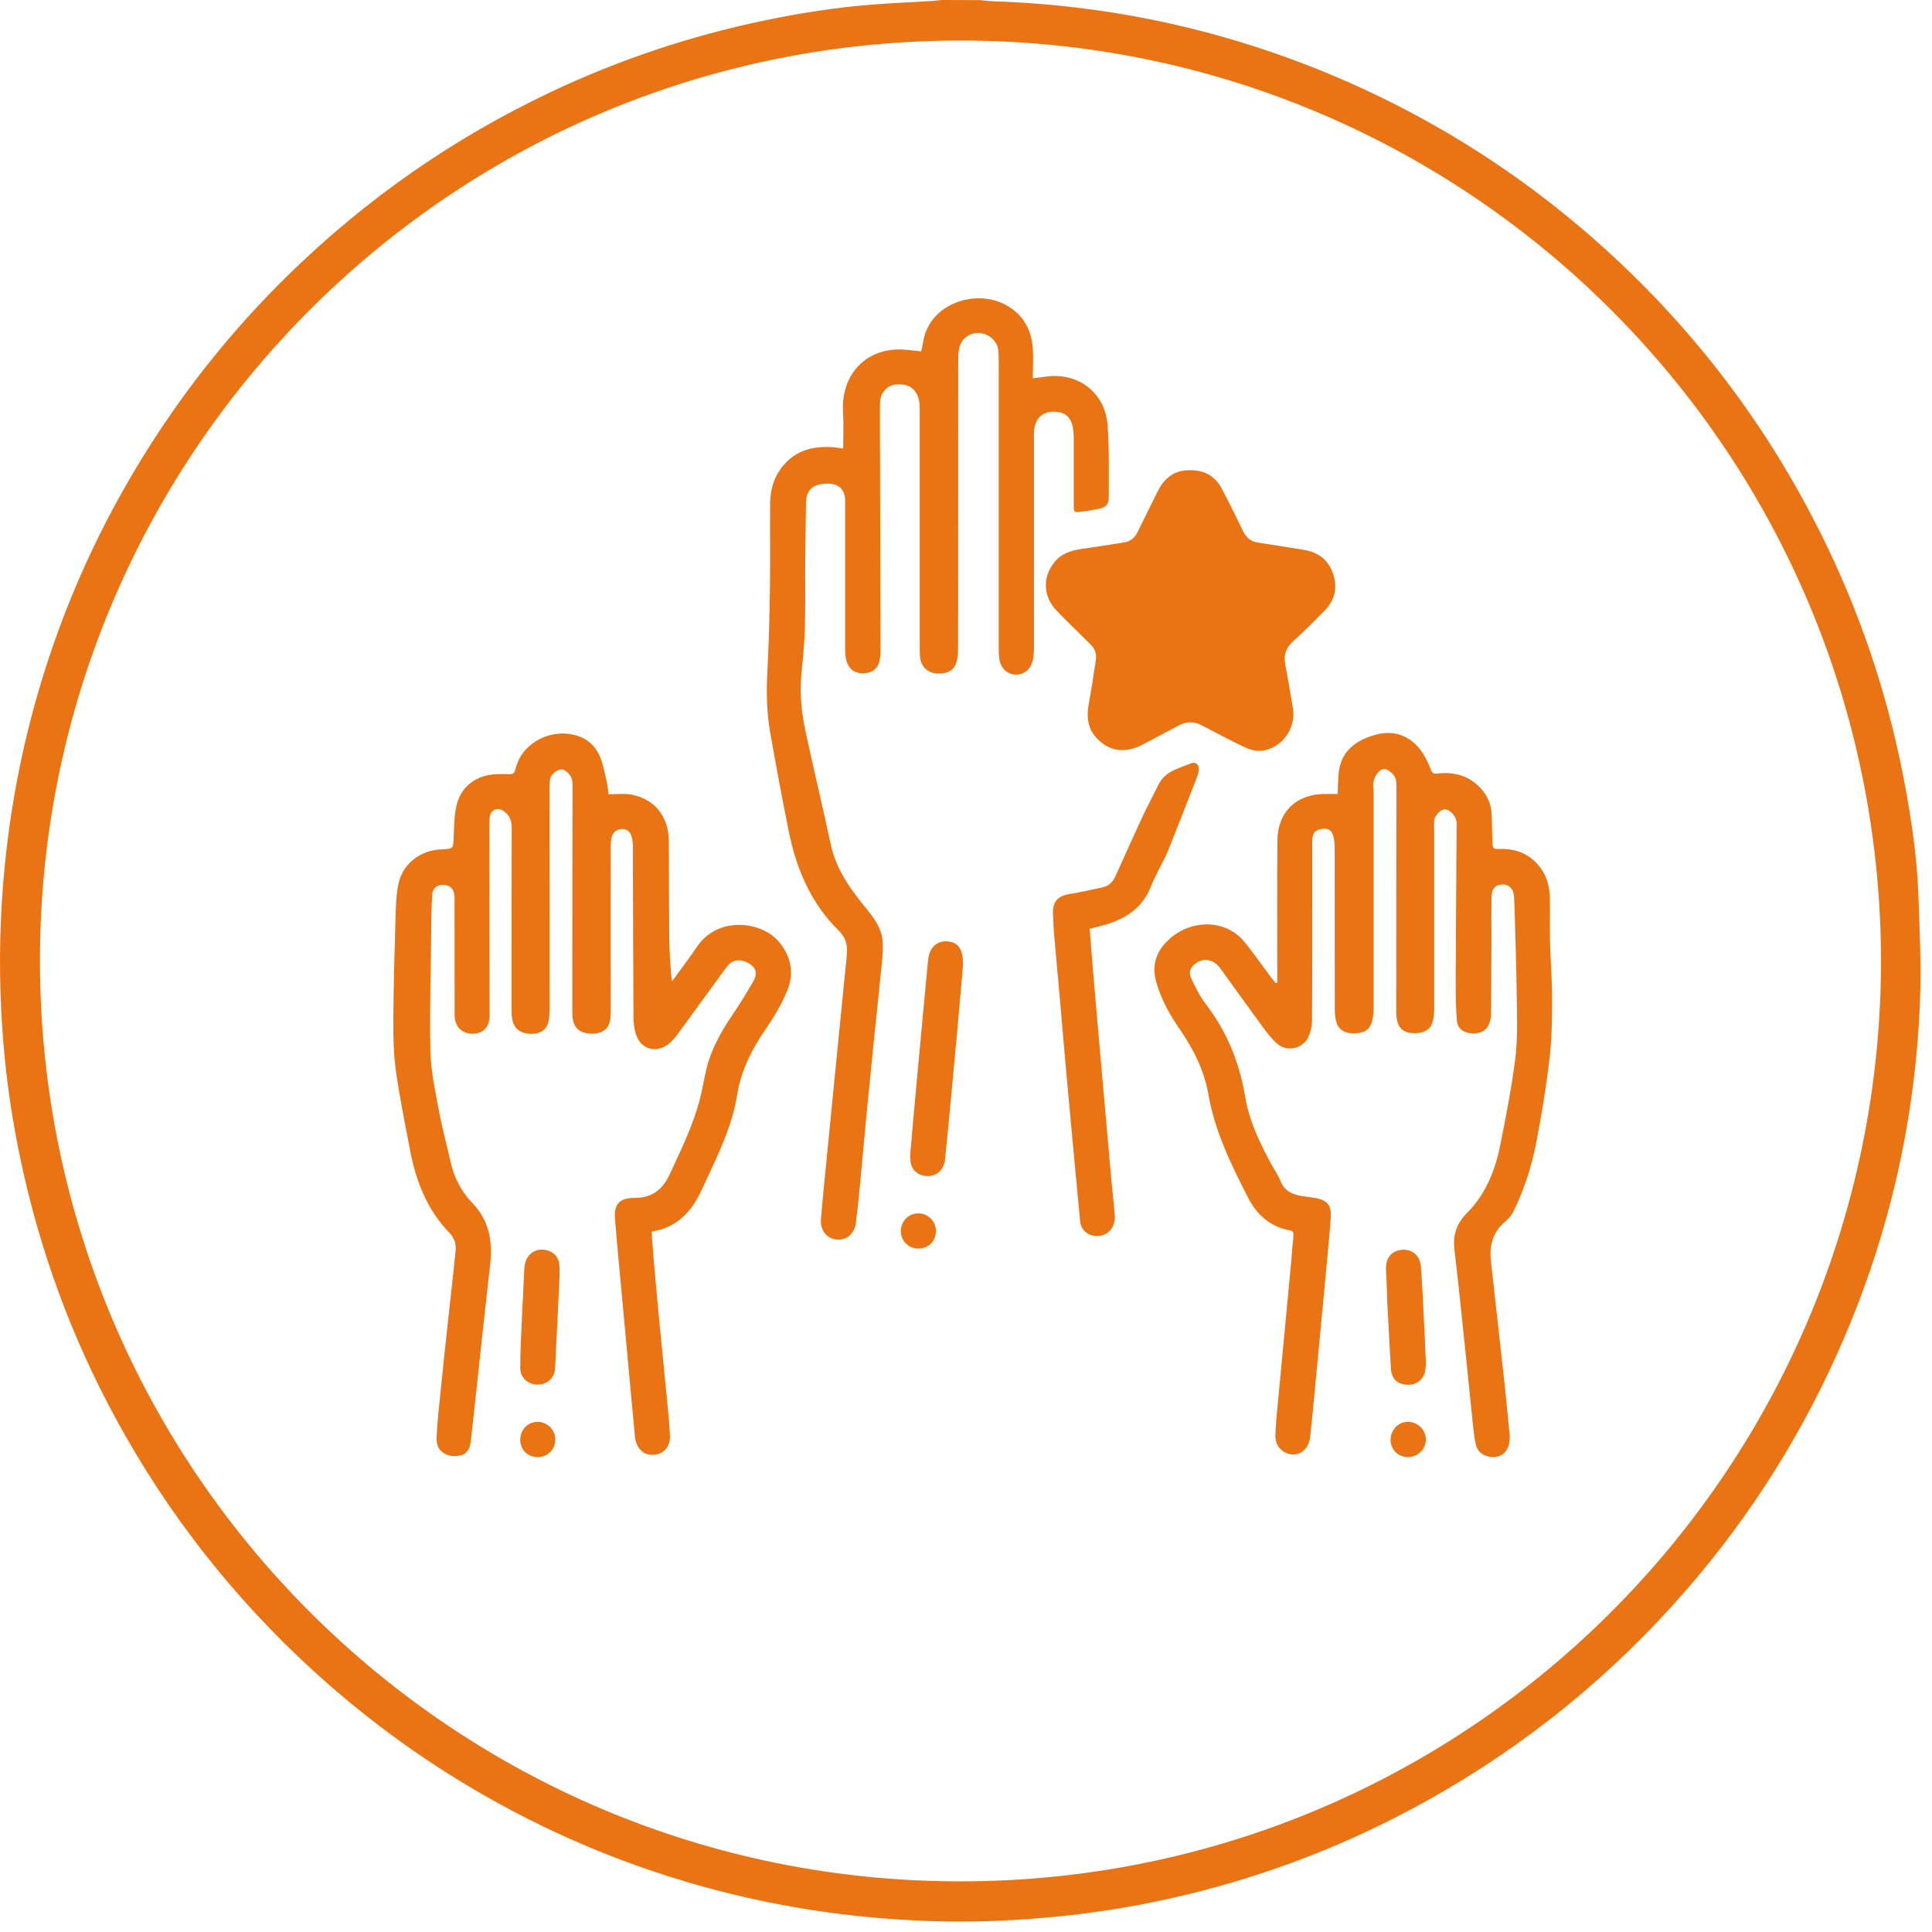 <svg width="140" height="140" viewBox="0 0 140 140" fill="none" xmlns="http://www.w3.org/2000/svg">
<path d="M71.01 0.008C71.32 0.038 71.629 0.076 71.947 0.091C81.352 0.401 90.326 2.533 98.869 6.479C105.265 9.443 111.071 13.299 116.295 18.024C123.122 24.208 128.52 31.466 132.489 39.782C135.128 45.316 136.98 51.1 138.084 57.125C138.538 59.628 138.908 62.138 139.006 64.678C139.105 67.316 139.233 69.962 139.127 72.601C138.772 81.492 136.769 90.005 133.117 98.124C130.108 104.823 126.131 110.894 121.202 116.337C115.751 122.355 109.438 127.277 102.271 131.102C96.662 134.096 90.749 136.266 84.535 137.627C81.896 138.209 79.228 138.625 76.536 138.889C73.89 139.146 71.236 139.282 68.583 139.237C63.994 139.154 59.45 138.655 54.959 137.695C49.115 136.44 43.528 134.474 38.198 131.775C32.528 128.902 27.349 125.319 22.662 121.032C16.871 115.732 12.1 109.639 8.358 102.736C5.168 96.854 2.892 90.64 1.501 84.085C0.904 81.28 0.48 78.445 0.246 75.587C-0.034 72.2 -0.079 68.798 0.132 65.404C0.45 60.202 1.327 55.099 2.786 50.094C4.608 43.849 7.262 37.983 10.739 32.486C13.635 27.897 17.022 23.709 20.9 19.914C26.51 14.425 32.861 10.002 39.96 6.645C44.912 4.309 50.075 2.586 55.435 1.474C58.097 0.922 60.781 0.507 63.487 0.31C64.856 0.212 66.224 0.151 67.592 0.068C67.804 0.053 68.016 0.023 68.228 0C69.142 0.008 70.072 0.008 71.01 0.008ZM136.307 69.66C136.254 32.88 106.717 3.342 70.375 2.941C33.027 2.533 3.217 32.569 2.899 69.002C2.574 105.927 32.211 135.941 68.855 136.326C106.036 136.727 136.239 106.773 136.307 69.66Z" fill="#EA7414"/>
<path d="M44.103 57.556C44.67 57.556 45.2 57.488 45.699 57.571C47.392 57.858 48.443 59.136 48.458 60.883C48.481 63.196 48.473 65.517 48.496 67.83C48.511 68.912 48.564 69.993 48.685 71.104C48.768 71.006 48.851 70.907 48.919 70.809C49.433 70.099 49.978 69.395 50.462 68.662C51.996 66.326 55.179 66.772 56.404 68.201C57.341 69.29 57.576 70.522 57.031 71.822C56.638 72.752 56.124 73.652 55.55 74.476C54.514 75.973 53.697 77.538 53.41 79.367C53.1 81.318 52.291 83.117 51.467 84.894C51.27 85.317 51.066 85.733 50.877 86.156C50.159 87.759 49.093 88.954 47.218 89.241C47.263 89.876 47.301 90.489 47.354 91.101C47.49 92.681 47.634 94.254 47.785 95.834C47.944 97.519 48.125 99.213 48.284 100.899C48.382 101.935 48.496 102.978 48.549 104.021C48.594 104.936 47.944 105.518 47.082 105.412C46.5 105.337 46.077 104.823 46.008 104.089C45.751 101.307 45.487 98.532 45.237 95.75C45.011 93.286 44.769 90.821 44.565 88.349C44.474 87.268 44.874 86.807 45.963 86.807C47.264 86.814 48.027 86.187 48.549 85.053C49.365 83.284 50.227 81.537 50.718 79.639C50.9 78.921 51.013 78.188 51.187 77.47C51.542 75.98 52.299 74.68 53.153 73.425C53.652 72.692 54.113 71.921 54.567 71.149C54.877 70.62 54.816 70.197 54.415 69.909C53.848 69.494 53.198 69.471 52.805 69.902C52.578 70.151 52.389 70.439 52.185 70.711C51.172 72.102 50.159 73.501 49.138 74.892C48.934 75.171 48.7 75.451 48.428 75.663C47.528 76.358 46.424 76.026 46.077 74.937C45.948 74.536 45.903 74.098 45.903 73.674C45.88 69.569 45.872 65.464 45.857 61.359C45.857 61.109 45.835 60.852 45.767 60.618C45.676 60.293 45.457 60.074 45.086 60.074C44.738 60.074 44.413 60.3 44.33 60.641C44.27 60.883 44.255 61.14 44.255 61.389C44.247 65.267 44.255 69.146 44.255 73.024C44.255 73.228 44.255 73.425 44.247 73.629C44.209 74.453 43.786 74.877 42.969 74.899C42.062 74.922 41.578 74.536 41.487 73.705C41.472 73.546 41.472 73.38 41.472 73.213C41.472 67.732 41.472 62.258 41.487 56.777C41.487 56.324 41.245 56.044 40.92 55.817C40.603 55.598 39.975 55.983 39.862 56.452C39.832 56.588 39.817 56.724 39.817 56.861C39.817 62.228 39.817 67.588 39.824 72.956C39.824 73.206 39.817 73.463 39.794 73.712C39.733 74.491 39.318 74.892 38.569 74.914C37.73 74.937 37.201 74.529 37.102 73.765C37.08 73.576 37.072 73.387 37.072 73.198C37.072 68.957 37.065 64.708 37.08 60.467C37.08 59.907 37.148 59.348 36.679 58.925C36.551 58.811 36.407 58.682 36.248 58.645C35.84 58.539 35.5 58.826 35.477 59.295C35.454 59.847 35.462 60.406 35.462 60.958C35.469 65.162 35.477 69.373 35.477 73.576C35.477 74.423 35.023 74.907 34.237 74.907C33.459 74.907 32.944 74.385 32.944 73.553C32.937 70.885 32.944 68.216 32.937 65.547C32.937 65.32 32.952 65.094 32.929 64.867C32.884 64.398 32.589 64.133 32.135 64.118C31.682 64.103 31.357 64.345 31.319 64.829C31.266 65.645 31.258 66.462 31.251 67.278C31.221 70.25 31.122 73.221 31.19 76.192C31.221 77.621 31.538 79.057 31.803 80.479C32.037 81.734 32.377 82.974 32.657 84.221C32.914 85.355 33.443 86.361 34.237 87.185C35.477 88.462 35.704 89.997 35.515 91.66C35.303 93.596 35.076 95.531 34.872 97.474C34.623 99.795 34.381 102.124 34.116 104.445C34.063 104.898 33.889 105.329 33.398 105.458C32.831 105.601 32.256 105.488 31.871 105.049C31.682 104.823 31.614 104.414 31.636 104.097C31.697 102.993 31.818 101.889 31.931 100.793C32.083 99.251 32.249 97.716 32.415 96.181C32.574 94.684 32.748 93.18 32.907 91.683C32.944 91.335 32.975 90.98 33.012 90.632C33.073 90.11 32.907 89.687 32.536 89.302C30.918 87.616 30.124 85.529 29.701 83.284C29.346 81.409 28.96 79.534 28.695 77.651C28.529 76.449 28.491 75.217 28.499 74.007C28.514 71.626 28.582 69.252 28.65 66.87C28.68 65.933 28.68 64.973 28.869 64.058C29.179 62.576 30.465 61.608 31.977 61.548C32.869 61.51 32.839 61.51 32.876 60.626C32.907 59.854 32.907 59.053 33.096 58.312C33.413 57.012 34.471 56.21 35.802 56.112C36.18 56.082 36.558 56.089 36.929 56.097C37.148 56.105 37.284 56.036 37.329 55.802C37.367 55.605 37.443 55.416 37.518 55.227C38.085 53.829 39.718 52.959 41.268 53.186C42.44 53.353 43.196 53.988 43.574 55.084C43.733 55.56 43.839 56.052 43.944 56.543C44.013 56.845 44.05 57.186 44.103 57.556Z" fill="#EA7414"/>
<path d="M92.556 71.217C92.556 71.074 92.556 70.93 92.556 70.786C92.556 67.498 92.541 64.216 92.564 60.928C92.572 58.856 93.925 57.541 95.989 57.533C96.299 57.533 96.609 57.533 96.926 57.533C96.949 57.034 96.964 56.588 96.994 56.135C97.108 54.592 98.045 53.7 99.655 53.247C101.16 52.823 102.445 53.42 103.231 54.797C103.413 55.114 103.564 55.447 103.693 55.787C103.776 56.014 103.874 56.074 104.131 56.051C105.356 55.915 106.452 56.188 107.314 57.14C107.798 57.677 108.062 58.297 108.093 59.015C108.123 59.658 108.115 60.3 108.146 60.943C108.168 61.525 108.183 61.533 108.758 61.517C109.96 61.502 110.943 61.941 111.654 62.916C112.137 63.581 112.296 64.353 112.311 65.162C112.326 66.167 112.296 67.18 112.319 68.186C112.357 69.63 112.478 71.081 112.47 72.525C112.47 73.931 112.447 75.345 112.281 76.744C112.039 78.785 111.706 80.826 111.313 82.845C110.981 84.546 110.444 86.202 109.68 87.767C109.544 88.039 109.333 88.303 109.098 88.5C108.191 89.249 107.911 90.224 108.032 91.335C108.35 94.231 108.682 97.134 109 100.029C109.144 101.345 109.265 102.653 109.393 103.968C109.408 104.119 109.401 104.271 109.385 104.422C109.317 105.08 108.917 105.526 108.342 105.571C107.647 105.632 107.08 105.299 106.936 104.649C106.8 104.036 106.755 103.409 106.686 102.781C106.513 101.133 106.346 99.478 106.18 97.829C106.021 96.317 105.862 94.805 105.704 93.293C105.605 92.356 105.484 91.418 105.386 90.481C105.28 89.49 105.545 88.659 106.286 87.918C107.647 86.557 108.342 84.826 108.713 82.981C109.136 80.864 109.552 78.74 109.816 76.6C109.99 75.133 109.922 73.637 109.907 72.147C109.884 70.182 109.816 68.224 109.764 66.258C109.756 65.827 109.733 65.403 109.711 64.973C109.68 64.428 109.385 64.103 108.917 64.088C108.418 64.081 108.093 64.375 108.085 64.95C108.062 66.008 108.078 67.067 108.078 68.118C108.07 69.894 108.062 71.671 108.047 73.44C108.047 73.652 108.017 73.871 107.949 74.067C107.76 74.657 107.329 74.922 106.626 74.876C106.051 74.846 105.613 74.529 105.568 73.947C105.492 72.994 105.484 72.041 105.484 71.081C105.5 67.263 105.53 63.453 105.552 59.635C105.552 59.234 105.182 58.758 104.796 58.652C104.464 58.562 103.942 59.076 103.919 59.507C103.912 59.733 103.927 59.96 103.927 60.187C103.927 64.481 103.927 68.775 103.927 73.07C103.927 73.342 103.904 73.621 103.851 73.894C103.723 74.559 103.277 74.869 102.491 74.869C101.765 74.869 101.357 74.559 101.228 73.894C101.198 73.72 101.175 73.546 101.175 73.372C101.175 67.853 101.175 62.342 101.19 56.823C101.19 56.293 100.91 56.006 100.525 55.779C100.419 55.719 100.222 55.726 100.101 55.779C99.769 55.931 99.466 56.55 99.504 56.921C99.519 57.057 99.534 57.193 99.534 57.337C99.534 62.576 99.534 67.815 99.534 73.055C99.534 73.379 99.504 73.712 99.421 74.022C99.24 74.68 98.771 74.922 97.894 74.869C97.297 74.831 96.896 74.483 96.79 73.871C96.745 73.621 96.722 73.372 96.722 73.123C96.715 69.259 96.722 65.388 96.715 61.525C96.715 61.261 96.707 60.996 96.654 60.739C96.541 60.187 96.306 60.013 95.838 60.058C95.323 60.111 95.089 60.376 95.089 60.913C95.089 62.069 95.089 63.226 95.089 64.39C95.089 67.573 95.097 70.764 95.074 73.947C95.074 74.347 94.976 74.778 94.809 75.141C94.409 75.995 93.29 76.252 92.572 75.648C92.148 75.285 91.8 74.824 91.468 74.37C90.447 72.979 89.449 71.573 88.436 70.182C87.975 69.546 87.325 69.395 86.727 69.751C86.281 70.023 86.1 70.424 86.327 70.907C86.622 71.527 86.924 72.17 87.34 72.707C88.89 74.718 89.82 76.971 90.228 79.466C90.515 81.197 91.264 82.769 92.088 84.296C92.322 84.728 92.609 85.136 92.791 85.589C93.101 86.353 93.728 86.587 94.454 86.686C94.764 86.731 95.082 86.761 95.384 86.822C96.178 86.988 96.48 87.358 96.435 88.167C96.374 89.097 96.284 90.02 96.2 90.95C96.064 92.454 95.921 93.951 95.777 95.455C95.611 97.209 95.444 98.963 95.278 100.71C95.172 101.836 95.066 102.963 94.945 104.089C94.84 105.095 94.046 105.647 93.214 105.291C92.647 105.049 92.405 104.566 92.42 103.991C92.443 103.25 92.519 102.509 92.587 101.776C92.723 100.286 92.874 98.797 93.01 97.308C93.176 95.516 93.35 93.724 93.517 91.94C93.592 91.138 93.653 90.337 93.728 89.536C93.743 89.339 93.706 89.203 93.471 89.158C92.057 88.901 91.09 88.039 90.455 86.814C89.222 84.418 88.035 81.991 87.567 79.314C87.257 77.538 86.478 76.018 85.48 74.567C84.747 73.508 84.127 72.397 83.779 71.134C83.469 70.008 83.741 69.047 84.55 68.224C85.949 66.795 88.156 66.568 89.631 67.717C89.971 67.981 90.258 68.337 90.523 68.685C91.09 69.425 91.626 70.182 92.186 70.93C92.269 71.036 92.36 71.134 92.451 71.24C92.481 71.232 92.519 71.225 92.556 71.217Z" fill="#EA7414"/>
<path d="M61.098 32.502C61.098 31.602 61.143 30.748 61.09 29.901C60.916 27.172 62.716 25.229 65.339 25.327C65.8 25.342 66.261 25.418 66.753 25.463C66.798 25.229 66.859 24.994 66.897 24.745C67.403 21.91 70.707 21.002 72.74 22.023C74.018 22.666 74.683 23.709 74.827 25.085C74.903 25.841 74.842 26.612 74.842 27.413C75.22 27.361 75.523 27.323 75.833 27.285C78.169 26.983 80.097 28.472 80.263 30.846C80.384 32.562 80.339 34.293 80.346 36.017C80.346 36.554 80.142 36.766 79.62 36.871C79.174 36.962 78.728 37.038 78.282 37.091C77.844 37.144 77.806 37.106 77.806 36.66C77.806 35.034 77.806 33.409 77.806 31.783C77.806 31.556 77.791 31.33 77.76 31.103C77.655 30.249 77.171 29.818 76.332 29.833C75.53 29.84 75.016 30.332 74.933 31.163C74.918 31.337 74.925 31.519 74.925 31.693C74.925 36.796 74.925 41.891 74.925 46.995C74.925 47.259 74.903 47.524 74.857 47.781C74.721 48.484 74.23 48.9 73.587 48.885C72.983 48.87 72.499 48.401 72.408 47.72C72.378 47.486 72.37 47.244 72.37 47.002C72.37 40.1 72.37 33.197 72.37 26.302C72.37 25.962 72.378 25.622 72.325 25.289C72.211 24.631 71.561 24.125 70.881 24.125C70.208 24.132 69.641 24.578 69.505 25.244C69.452 25.486 69.437 25.743 69.437 25.992C69.437 32.932 69.437 39.873 69.429 46.806C69.429 47.146 69.414 47.486 69.354 47.819C69.21 48.537 68.726 48.847 67.894 48.801C67.244 48.764 66.753 48.318 66.677 47.675C66.647 47.441 66.647 47.199 66.647 46.957C66.647 41.211 66.647 35.473 66.647 29.727C66.647 29.553 66.647 29.372 66.624 29.198C66.488 28.207 65.883 27.754 64.893 27.867C64.25 27.943 63.774 28.48 63.767 29.213C63.751 30.74 63.774 32.26 63.774 33.787C63.782 38.247 63.797 42.7 63.804 47.161C63.804 47.297 63.797 47.441 63.782 47.577C63.714 48.355 63.328 48.748 62.602 48.786C61.899 48.824 61.43 48.438 61.294 47.698C61.257 47.486 61.241 47.274 61.241 47.063C61.241 43.577 61.241 40.084 61.241 36.599C61.241 36.433 61.249 36.274 61.234 36.108C61.166 35.443 60.758 35.065 60.085 35.049C59.994 35.049 59.911 35.049 59.82 35.049C58.898 35.08 58.421 35.526 58.406 36.448C58.376 38.073 58.361 39.699 58.346 41.317C58.338 42.715 58.368 44.114 58.323 45.513C58.293 46.541 58.202 47.569 58.096 48.597C57.938 50.041 58.051 51.47 58.346 52.876C58.935 55.651 59.608 58.41 60.198 61.185C60.584 62.999 61.627 64.436 62.761 65.82C63.305 66.492 63.835 67.18 63.94 68.057C64.016 68.647 63.956 69.259 63.895 69.857C63.714 71.747 63.502 73.637 63.313 75.519C63.139 77.22 62.973 78.921 62.806 80.623C62.64 82.323 62.496 84.025 62.33 85.733C62.239 86.693 62.141 87.661 62.02 88.621C61.914 89.407 61.34 89.891 60.637 89.823C59.926 89.763 59.427 89.158 59.487 88.357C59.608 86.89 59.76 85.423 59.903 83.964C60.039 82.55 60.183 81.136 60.319 79.723C60.485 78.044 60.652 76.366 60.818 74.695C60.954 73.319 61.09 71.943 61.226 70.567C61.279 70.015 61.355 69.471 61.377 68.919C61.4 68.352 61.196 67.846 60.795 67.453C58.777 65.472 57.718 63.007 57.166 60.293C56.683 57.919 56.244 55.53 55.821 53.148C55.549 51.629 55.526 50.102 55.609 48.559C55.715 46.617 55.76 44.666 55.791 42.715C55.821 40.636 55.791 38.557 55.806 36.486C55.813 35.563 56.04 34.686 56.599 33.93C57.529 32.675 58.837 32.305 60.334 32.403C60.546 32.411 60.788 32.464 61.098 32.502Z" fill="#EA7414"/>
<path d="M86.131 34.074C87.235 34.036 88.029 34.475 88.52 35.382C89.072 36.41 89.579 37.469 90.093 38.519C90.32 38.973 90.667 39.245 91.166 39.321C92.27 39.495 93.374 39.654 94.478 39.843C95.513 40.016 96.262 40.553 96.602 41.581C96.942 42.602 96.723 43.494 95.982 44.25C95.249 44.999 94.516 45.739 93.737 46.435C93.208 46.911 92.996 47.441 93.132 48.144C93.336 49.202 93.51 50.268 93.692 51.334C93.956 52.869 92.716 54.426 91.181 54.411C90.705 54.404 90.214 54.154 89.768 53.942C88.876 53.511 87.999 53.035 87.122 52.574C86.555 52.279 86.003 52.249 85.436 52.559C84.597 53.012 83.742 53.451 82.903 53.904C81.565 54.623 80.416 54.487 79.471 53.489C78.768 52.74 78.73 51.863 78.911 50.911C79.1 49.89 79.251 48.854 79.41 47.826C79.478 47.373 79.327 46.987 79.002 46.669C78.193 45.876 77.376 45.089 76.59 44.273C75.592 43.245 75.517 41.861 76.394 40.75C76.915 40.084 77.656 39.88 78.45 39.767C79.44 39.623 80.438 39.465 81.429 39.313C81.882 39.245 82.215 38.996 82.419 38.58C82.911 37.59 83.394 36.592 83.893 35.601C84.355 34.664 85.08 34.082 86.131 34.074Z" fill="#EA7414"/>
<path d="M78.963 67.301C79.038 68.239 79.107 69.169 79.182 70.091C79.296 71.406 79.409 72.722 79.522 74.037C79.666 75.663 79.81 77.296 79.953 78.921C80.082 80.411 80.21 81.9 80.346 83.389C80.483 84.916 80.619 86.444 80.777 87.971C80.876 88.886 80.316 89.589 79.462 89.566C78.819 89.551 78.328 89.128 78.267 88.485C78.086 86.61 77.912 84.728 77.738 82.853C77.564 81.015 77.398 79.171 77.232 77.334C77.096 75.791 76.967 74.249 76.831 72.714C76.695 71.134 76.544 69.562 76.407 67.982C76.355 67.377 76.317 66.779 76.302 66.175C76.279 65.313 76.672 64.912 77.542 64.776C78.32 64.655 79.091 64.466 79.863 64.307C80.339 64.209 80.634 63.922 80.83 63.491C81.496 62.024 82.146 60.557 82.826 59.098C83.174 58.357 83.567 57.639 83.922 56.906C84.172 56.377 84.588 56.021 85.102 55.794C85.487 55.621 85.888 55.469 86.289 55.318C86.614 55.197 86.848 55.341 86.863 55.681C86.871 55.878 86.826 56.082 86.757 56.263C86.054 58.07 85.351 59.87 84.633 61.669C84.459 62.1 84.225 62.5 84.021 62.924C83.809 63.355 83.582 63.77 83.408 64.217C82.811 65.774 81.594 66.568 80.074 67.014C79.742 67.112 79.386 67.195 78.963 67.301Z" fill="#EA7414"/>
<path d="M69.777 70.015C69.656 71.406 69.513 73.047 69.369 74.688C69.233 76.2 69.089 77.719 68.945 79.231C68.794 80.819 68.651 82.407 68.484 83.994C68.409 84.72 67.948 85.181 67.32 85.219C66.677 85.264 66.118 84.894 65.997 84.282C65.936 83.957 65.959 83.601 65.99 83.269C66.126 81.666 66.277 80.063 66.42 78.46C66.587 76.668 66.753 74.884 66.919 73.092C67.025 71.913 67.146 70.741 67.252 69.562C67.335 68.587 68.016 68.042 68.908 68.254C69.52 68.405 69.815 68.912 69.777 70.015Z" fill="#EA7414"/>
<path d="M100.517 93.845C100.487 93.233 100.464 92.613 100.434 92.001C100.396 91.169 100.827 90.632 101.591 90.564C102.324 90.496 102.906 90.98 102.967 91.796C103.057 92.953 103.103 94.11 103.163 95.259C103.224 96.401 103.277 97.542 103.322 98.691C103.329 98.903 103.314 99.122 103.277 99.326C103.14 100.007 102.611 100.4 101.908 100.339C101.22 100.287 100.835 99.886 100.789 99.168C100.736 98.275 100.691 97.383 100.638 96.491C100.593 95.614 100.547 94.73 100.502 93.853C100.502 93.845 100.51 93.845 100.517 93.845Z" fill="#EA7414"/>
<path d="M40.549 92.454C40.444 94.692 40.338 96.93 40.224 99.168C40.187 99.856 39.642 100.34 38.939 100.332C38.243 100.324 37.699 99.826 37.699 99.13C37.699 98.139 37.745 97.142 37.79 96.151C37.85 94.745 37.934 93.339 37.994 91.925C38.039 90.927 38.788 90.345 39.695 90.617C40.194 90.768 40.512 91.169 40.534 91.698C40.557 91.955 40.549 92.205 40.549 92.454Z" fill="#EA7414"/>
<path d="M102.008 105.586C101.29 105.579 100.753 105.027 100.768 104.301C100.783 103.59 101.358 103.016 102.046 103.031C102.756 103.046 103.316 103.613 103.323 104.309C103.323 105.027 102.741 105.586 102.008 105.586Z" fill="#EA7414"/>
<path d="M37.699 104.316C37.699 103.598 38.251 103.039 38.954 103.031C39.65 103.031 40.239 103.606 40.239 104.301C40.239 105.042 39.695 105.586 38.954 105.586C38.221 105.579 37.699 105.05 37.699 104.316Z" fill="#EA7414"/>
<path d="M67.82 89.203C67.82 89.944 67.275 90.481 66.527 90.473C65.816 90.466 65.272 89.906 65.279 89.188C65.287 88.477 65.854 87.918 66.557 87.925C67.26 87.933 67.82 88.5 67.82 89.203Z" fill="#EA7414"/>
</svg>
